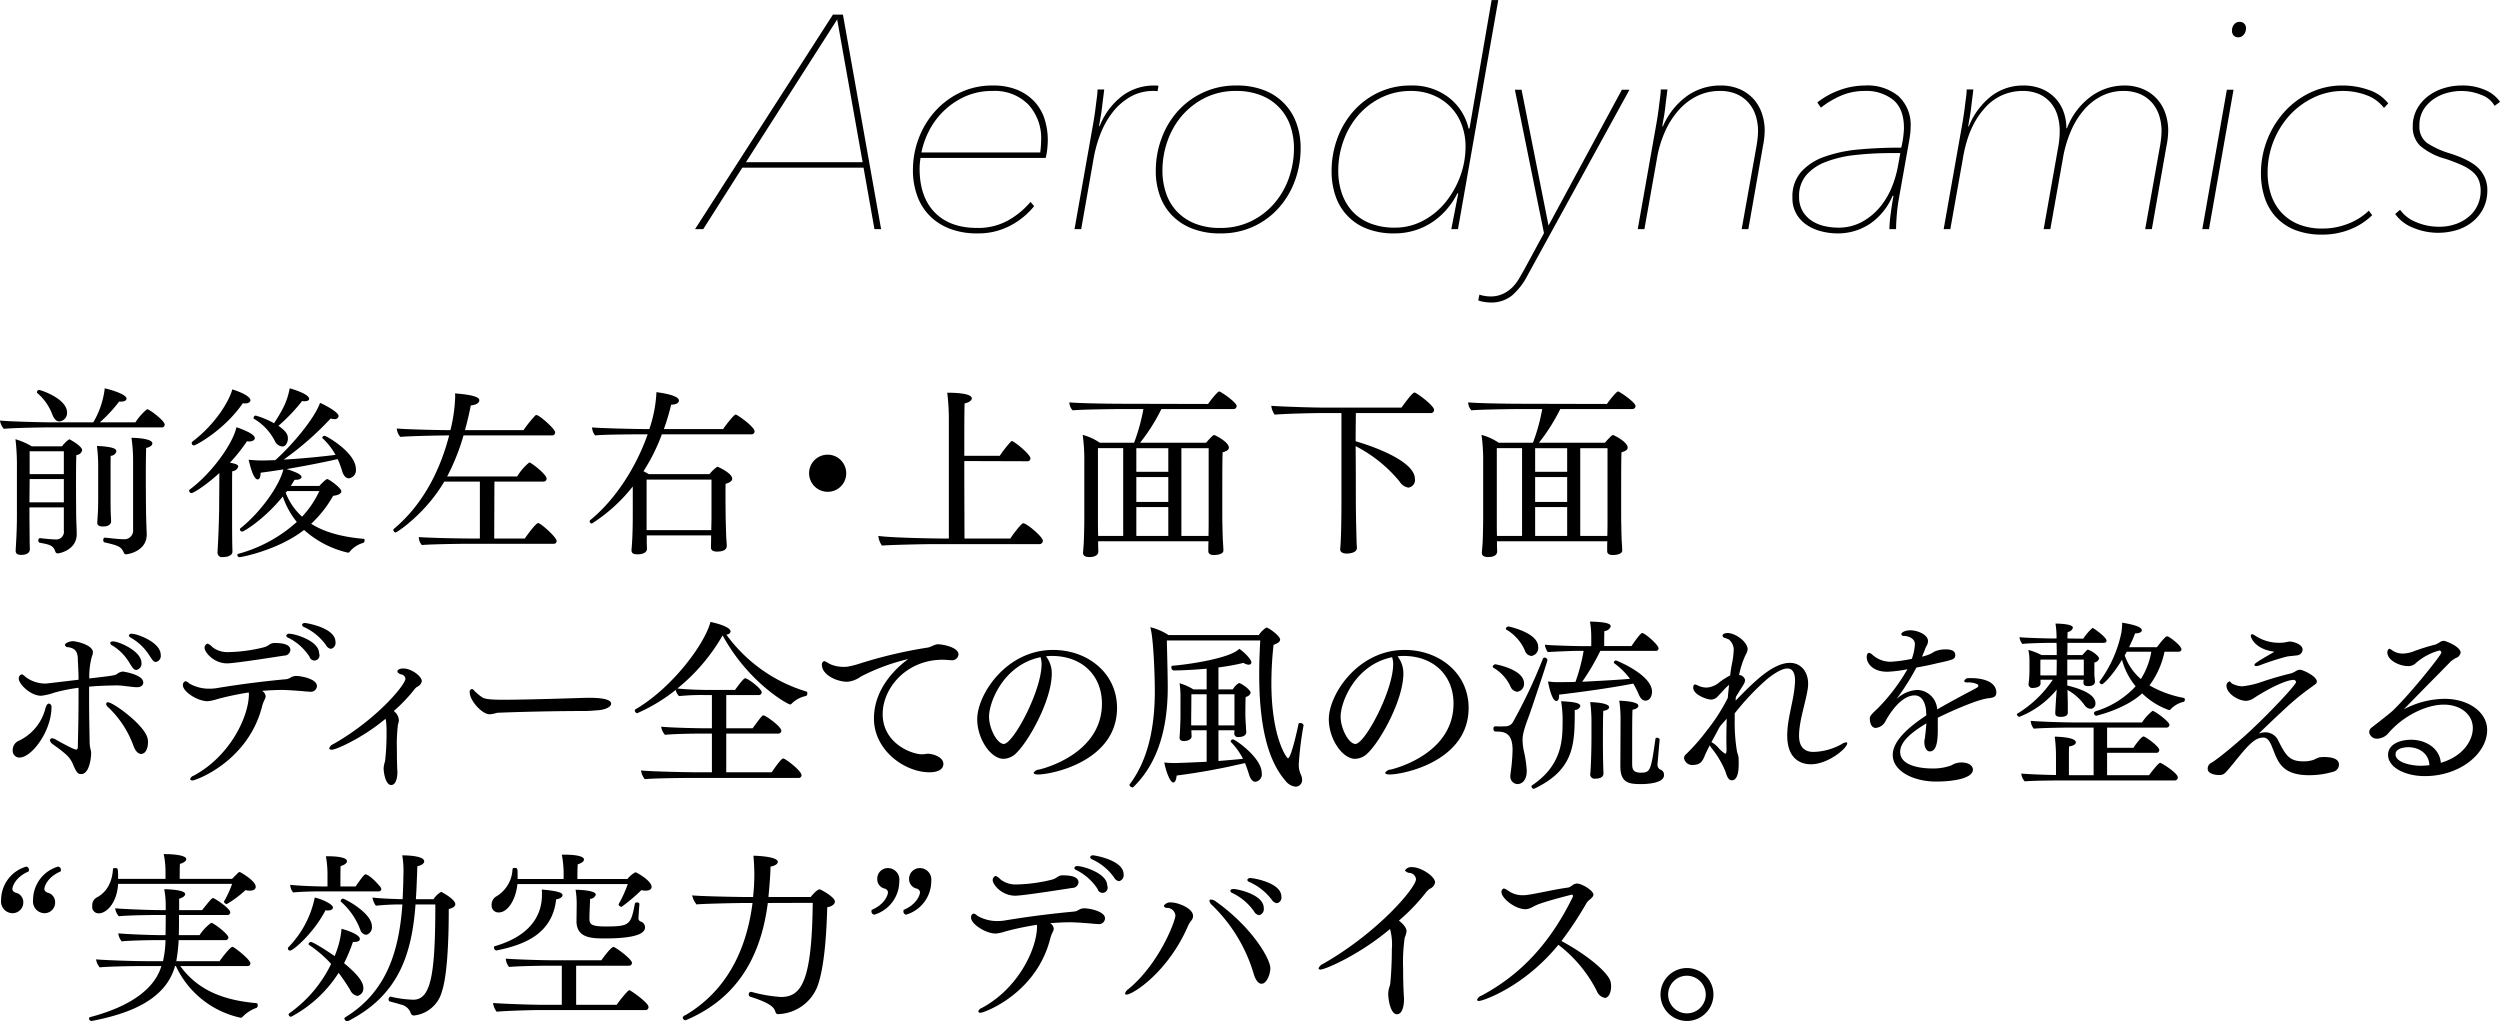 <svg id="content-3-h.svg" xmlns="http://www.w3.org/2000/svg" width="494.97" height="202.22" viewBox="0 0 494.97 202.22">
  <defs>
    <style>
      .cls-1 {
        fill-rule: evenodd;
      }
    </style>
  </defs>
  <path id="前後左右_上面下面_ボディー全ての風の流れを整える_実効空力_デバイス_" data-name="前後左右・上面下面 ボディー全ての風の流れを整える “実効空力”デバイス。" class="cls-1" d="M1083.59,3487.96a10.668,10.668,0,0,0-2.3,2.6h-7.06a27.351,27.351,0,0,0,3.82-4.11h0.36c0.72,0,1.11-.25,1.11-0.57,0-.94-3.38-1.84-4.31-2.06a17.07,17.07,0,0,1-2.27,6.74h-8.17c-2.02,0-8.89-.18-10.3-0.36a3.137,3.137,0,0,0,.76,1.65c1.33-.18,7.45-0.29,8.78-0.29h22.43a0.557,0.557,0,0,0,.64-0.54C1087.08,3490.23,1084.06,3487.96,1083.59,3487.96Zm-21.38-3.81a0.455,0.455,0,0,0-.43.43,0.178,0.178,0,0,0,.07.18,10.28,10.28,0,0,1,2.99,4.28c0.36,0.87.79,1.34,1.37,1.34a1.68,1.68,0,0,0,1.54-1.73C1067.75,3485.84,1062.53,3484.15,1062.21,3484.15Zm18.29,9.47a30.963,30.963,0,0,1,.32,4.78v13.43a1.711,1.711,0,0,1-1.84,1.87c-0.86,0-2.51-.18-3.77-0.32h-0.04a0.467,0.467,0,0,0-.25.5,0.4,0.4,0,0,0,.21.43c2.74,0.65,3.31.79,3.89,2.13a0.431,0.431,0,0,0,.43.25c0.18,0,4.07-.51,4.07-3.93v-0.18c-0.04-.75-0.14-3.7-0.14-4.71,0,0-.04-3.56-0.04-6.88,0-2.44.04-4.78,0.07-5.36,0.83-.18,1.23-0.54,1.23-0.9C1084.64,3493.69,1080.89,3493.62,1080.5,3493.62Zm-6.84,1.61a31.971,31.971,0,0,1,.25,4.29v5.18c0,1.01,0,2.85-.07,3.85l-0.11,1.84v0.07c0,0.47.36,0.72,1.15,0.72,1.41,0,1.59-.76,1.59-0.97,0-.36-0.08-1.58-0.08-1.87-0.03-.94-0.03-2.77-0.03-3.78v-3.28c0-1.73,0-3.56.03-4.1a1.143,1.143,0,0,0,1.12-.87C1077.51,3495.95,1077.37,3495.41,1073.66,3495.23Zm-5.47-1.33a5.861,5.861,0,0,0-1.44,1.41h-5.98a14.556,14.556,0,0,0-3.24-1.41,42.75,42.75,0,0,1,.29,5.47v9.18c0,2.31-.04,3.89-0.25,7.31v0.11c0,0.5.25,0.83,1.08,0.83,0.5,0,1.73-.08,1.73-1.16,0-.32-0.04-1.18-0.04-1.54,0-1.08-.04-4.14-0.04-5.62v-1.08h6.81v4.57a1.524,1.524,0,0,1-1.66,1.77c-0.76,0-2.48-.18-3.06-0.26h-0.04a0.449,0.449,0,0,0-.28.51,0.37,0.37,0,0,0,.21.39c1.91,0.36,2.74.51,3.13,1.73a0.519,0.519,0,0,0,.51.4c0.21,0,3.74-.61,3.74-3.82v-0.07c0-.76-0.11-2.88-0.11-3.74,0,0-.03-3.49-0.03-6.7,0-2.37.03-4.64,0.07-5.15a1.237,1.237,0,0,0,1.15-.93C1070.74,3495.23,1068.22,3493.9,1068.19,3493.9Zm-1.08,6.91h-6.77v-4.53h6.77v4.53Zm0,5.58h-6.81l0.04-4.6h6.77v4.6Zm44.72-22.57c-0.43,2.24-1.08,3.82-3.1,6.92a17.109,17.109,0,0,0-3.63-1.52,0.476,0.476,0,0,0-.43.47,0.19,0.19,0,0,0,.1.18,10.7,10.7,0,0,1,4.14,4.43,1.84,1.84,0,0,0,1.44,1.04c0.94,0,1.12-1.26,1.12-1.51,0-.65-0.07-1.33-1.87-2.59a34.168,34.168,0,0,0,4.68-4.9,2.284,2.284,0,0,0,.5.04c0.61,0,.9-0.22.9-0.47C1115.68,3484.94,1112.37,3483.97,1111.83,3483.82Zm14.68,29.81c-4.1-.36-7.66-1.23-10.43-2.99a22.872,22.872,0,0,0,4.35-5.54c1.15-.11,1.62-0.51,1.62-0.9,0-.61-2.41-2.41-2.81-2.41a0.616,0.616,0,0,0-.18.07,9.724,9.724,0,0,0-1.36,1.29h-5.66c0.26-.39.51-0.82,0.76-1.22h0.25c0.72,0,1.12-.25,1.12-0.54,0-.32-0.36-0.76-2.95-1.58,3.38-.58,6.98-1.26,10.11-1.98a18.711,18.711,0,0,1,.87,2.34c0.28,1,.79,1.47,1.36,1.47a1.609,1.609,0,0,0,1.37-1.83c0-3.28-5.87-6.59-6.19-6.59a0.518,0.518,0,0,0-.47.36,0.189,0.189,0,0,0,.07.14,13.185,13.185,0,0,1,2.56,3.28c-2.88.36-6.73,0.75-10.26,0.93a59.7,59.7,0,0,0,9.29-8.13,2.721,2.721,0,0,0,.68.11,0.736,0.736,0,0,0,.9-0.58c0-.86-3.06-2.37-3.67-2.63-1.12,3.14-5.58,8.43-8.86,11.34-1,.04-1.98.07-2.87,0.07-0.65,0-1.59-.07-2.42-0.14,0.4,1.62,1.01,3.89,1.8,3.89,0.33,0,.58-0.43.58-1.33,1.4-.18,2.91-0.4,4.5-0.65-0.72,3.09-4.39,8.39-8.46,11.62a0.4,0.4,0,0,0-.14.26,0.468,0.468,0,0,0,.46.43c0.29,0,4.32-2.38,8.03-6.95a16.4,16.4,0,0,0,2.77,5.04,28.257,28.257,0,0,1-11.55,6.3,0.261,0.261,0,0,0-.22.25,0.462,0.462,0,0,0,.43.43c0.33,0,7.67-1.4,12.78-5.4a19.56,19.56,0,0,0,8.68,4.5,0.381,0.381,0,0,0,.32-0.14,5.313,5.313,0,0,1,2.74-1.8,0.586,0.586,0,0,0,.25-0.5C1126.66,3513.77,1126.62,3513.63,1126.51,3513.63Zm-26.06-29.59c-0.28,1.37-2.59,6.3-7.88,10.33a0.318,0.318,0,0,0-.14.29,0.449,0.449,0,0,0,.43.47c0.39,0,6.05-3.06,9.68-8.35a2.692,2.692,0,0,0,.47.03c0.68,0,1.04-.29,1.04-0.61C1104.05,3485.26,1101.35,3484.29,1100.45,3484.04Zm0.83,7.49c-0.65,3.09-4.68,8.92-9.21,12.31a0.312,0.312,0,0,0-.15.25,0.475,0.475,0,0,0,.47.47c0.43,0,2.95-1.62,5.51-3.96,0,1.76-.04,6.69-0.04,6.69,0,1.3-.11,4.97-0.21,6.84-0.04.76-.08,1.48-0.11,2.16v0.11a0.874,0.874,0,0,0,1.08.83c0.86,0,1.87-.29,1.87-1.05,0-.43-0.04-1.36-0.04-1.72,0-.29-0.03-1.41-0.03-7.17v-3.09c0-1.62,0-3.39.03-3.96a1.331,1.331,0,0,0,1.19-.9c0-.4-0.47-0.58-1.65-0.79a33.622,33.622,0,0,0,3.38-4.25,1.679,1.679,0,0,0,.43.04c0.76,0,1.12-.33,1.12-0.65C1104.92,3492.68,1101.35,3491.56,1101.28,3491.53Zm16.42,12.63a19.632,19.632,0,0,1-3.42,5.08,12.487,12.487,0,0,1-3.24-4.72l0.28-.36h6.38Zm43.34,6.34c-0.54,0-2.52,2.84-2.67,3.06h-6.05l0.04-11.27h9.72a0.58,0.58,0,0,0,.61-0.61c0-.72-2.52-2.77-3.27-3.13a0.137,0.137,0,0,0-.11-0.04,0.128,0.128,0,0,0-.11.04,10.7,10.7,0,0,0-2.34,2.73H1143a42.949,42.949,0,0,0,3.24-8.13h17.53a0.585,0.585,0,0,0,.61-0.61c0-.69-3.13-3.42-3.67-3.42a0.3,0.3,0,0,0-.25.07,25.156,25.156,0,0,0-2.34,2.91h-11.59c0.43-1.58.83-3.2,1.15-4.89,1.19-.11,1.69-0.58,1.69-1.01,0-.36-0.32-1.04-4.82-1.37a3.556,3.556,0,0,1,.04.69,31.347,31.347,0,0,1-.94,6.58h-0.04c-3.31,0-9.1-.18-10.58-0.32a2.9,2.9,0,0,0,.69,1.66c1.87-.18,8.45-0.29,8.99-0.29h0.69c-1.55,5.97-4.65,13.24-10.98,18.53a0.267,0.267,0,0,0-.07.18,0.536,0.536,0,0,0,.43.51c0.29,0,5.97-3.78,9.65-10.08h7.05v11.27h-1.51c-3.31,0-9.11-.15-10.58-0.29a2.321,2.321,0,0,0,.61,1.58c1.87-.18,8.49-0.25,9.03-0.25h17.07a0.526,0.526,0,0,0,.57-0.58C1164.67,3513.3,1161.5,3510.5,1161.04,3510.5Zm39.08-21.49c-0.32,0-1.98,2.12-2.48,2.88h-11.73a43.6,43.6,0,0,0,1.44-4.83c1.04,0,1.54-.39,1.54-0.79,0-.54-0.79-1.19-4.46-1.69v0.18a26.229,26.229,0,0,1-1.4,7.13h-0.44c-2.77,0-9.57-.18-10.9-0.33a2.739,2.739,0,0,0,.61,1.59c1.4-.18,7.59-0.22,9.32-0.22h1.08c-2.19,6.26-6.22,12.78-11.34,16.96a0.325,0.325,0,0,0-.14.25,0.468,0.468,0,0,0,.43.46,32.711,32.711,0,0,0,8.1-7.34v5.91c0,4.17-.22,6.26-0.25,6.58v0.15c0,0.54.36,0.79,1.15,0.79,1.84,0,1.91-.9,1.91-1.08,0-.22-0.04-1.08-0.04-1.41v-1.26h12.74v0.65c0,0.58-.03,1.37-0.03,1.73,0,0.47.29,0.83,1.19,0.83,1.62,0,1.94-.65,1.94-1.12V3515c0-.29-0.07-1.16-0.11-1.73-0.03-1.08-.11-3.42-0.11-4.21,0,0-.03-2.38-0.03-4.25,0-.94,0-1.76.03-2.09,0.98-.25,1.3-0.65,1.3-1.01,0-1.08-2.81-2.37-2.95-2.37a7.55,7.55,0,0,0-1.55,1.47h-12.02c-0.29-.18-0.69-0.39-1.05-0.57a37.213,37.213,0,0,0,3.64-7.31h17.71a0.587,0.587,0,0,0,.65-0.57C1203.87,3491.42,1200.41,3489.01,1200.12,3489.01Zm-4.78,12.88v7.74c0,0.44-.04,1.37-0.04,2.27h-12.81v-10.01h12.85Zm26.67-1.26a3.675,3.675,0,1,0-3.68,3.68A3.643,3.643,0,0,0,1222.01,3500.63Zm35.04,9.9c-0.32,0-1.9,2.02-2.55,3.03h-9.07c0-1.66-.04-8.82-0.04-15.34l12.42,0.04a0.578,0.578,0,0,0,.68-0.54c0-.87-3.31-3.46-3.67-3.46a0.274,0.274,0,0,0-.18.08,23.712,23.712,0,0,0-2.23,2.84h-7.02c0-5.04,0-9.5.07-10.37,0.94-.21,1.41-0.61,1.41-1.01,0-.75-1.95-1.11-4.86-1.11a42.008,42.008,0,0,1,.32,5.18v23.69h-1.26c-1.87,0-10.15-.15-12.7-0.51a3.945,3.945,0,0,0,.72,1.91c1.4-.14,8.31-0.29,9.97-0.29h21.16a0.667,0.667,0,0,0,.72-0.68C1260.94,3513.23,1257.74,3510.53,1257.05,3510.53Zm38.81-26.09c-0.36,0-2.02,2.16-2.2,2.48l-16.77-.04c-3.1,0-9.11-.1-10.69-0.28v0.14a2.22,2.22,0,0,0,.65,1.44c1.8-.18,8.6-0.25,9.1-0.25h4.9a37.815,37.815,0,0,1-1.84,6.66h-6.8a11.046,11.046,0,0,0-3.38-1.55,35.772,35.772,0,0,1,.32,5.25v11.34c0,0.72-.04,3.57-0.11,4.72-0.03.75-.14,1.91-0.14,1.94v0.11c0,0.61.5,0.83,1.26,0.83,1.58,0,1.73-.76,1.76-1.01,0-.14-0.03-1.19-0.03-1.69v-0.43h21.85c-0.04.61-.04,1.44-0.04,1.94s0.36,0.79,1.12.79c0.1,0,1.87,0,1.87-.9v-0.03c0-.4-0.08-1.44-0.11-2.02-0.04-.65-0.11-3.74-0.11-4.5v-3.99c0-3.35,0-7.78.07-8.9,0.94-.25,1.23-0.57,1.23-0.93,0-1.12-2.74-2.48-2.88-2.48a0.485,0.485,0,0,0-.29.1,15.418,15.418,0,0,0-1.33,1.41H1280.2a36.633,36.633,0,0,0,4.21-6.66h14.26a0.594,0.594,0,0,0,.64-0.61C1299.31,3486.6,1296.15,3484.44,1295.86,3484.44Zm-2.09,25.45c0,0.43,0,2.05-.03,3.16h-5.37v-17.38h5.4v14.22Zm-7.99-9.54h-6.33v-4.68h6.33v4.68Zm0,5.97h-6.33v-4.93h6.33v4.93Zm0,6.73h-6.33v-5.72h6.33v5.72Zm-8.93,0h-4.96c-0.04-1.15-.04-2.63-0.04-3.06v-14.32h5v17.38Zm57.68-28.4c-0.39,0-1.62,1.66-2.59,2.99h-14.9c-3.1,0-9.32-.22-10.87-0.36a3.658,3.658,0,0,0,.68,1.76c1.62-.18,7.74-0.32,9.22-0.32h3.99v17.03c0,6.94-.18,9.25-0.25,9.89v0.08c0,0.54.54,0.82,1.3,0.82,0.39,0,2.01-.1,2.01-1.11,0-.29-0.07-0.94-0.07-1.59-0.07-2.37-.14-5.9-0.14-8.06,0-1.83,0-6.44-.04-10.51a27.426,27.426,0,0,1,8.71,7.02,2.488,2.488,0,0,0,1.73,1.19,1.5,1.5,0,0,0,1.3-1.69c0-3.64-8.57-6.56-11.74-7.49,0-2.34.04-4.46,0.04-5.58h14.86a0.6,0.6,0,0,0,.62-0.65C1338.39,3487.21,1334.86,3484.65,1334.53,3484.65Zm40.3-.21c-0.36,0-2.02,2.16-2.2,2.48l-16.77-.04c-3.1,0-9.11-.1-10.7-0.28v0.14a2.27,2.27,0,0,0,.65,1.44c1.8-.18,8.61-0.25,9.11-0.25h4.89a36.966,36.966,0,0,1-1.83,6.66h-6.8a11.1,11.1,0,0,0-3.39-1.55,35.748,35.748,0,0,1,.33,5.25v11.34c0,0.72-.04,3.57-0.11,4.72-0.04.75-.15,1.91-0.15,1.94v0.11c0,0.61.51,0.83,1.26,0.83,1.59,0,1.73-.76,1.77-1.01,0-.14-0.04-1.19-0.04-1.69v-0.43h21.85c-0.03.61-.03,1.44-0.03,1.94s0.36,0.79,1.11.79c0.11,0,1.87,0,1.87-.9v-0.03c0-.4-0.07-1.44-0.11-2.02-0.03-.65-0.1-3.74-0.1-4.5v-3.99c0-3.35,0-7.78.07-8.9,0.93-.25,1.22-0.57,1.22-0.93,0-1.12-2.73-2.48-2.88-2.48a0.458,0.458,0,0,0-.28.1,16.933,16.933,0,0,0-1.34,1.41h-13.06a37.184,37.184,0,0,0,4.21-6.66h14.25a0.6,0.6,0,0,0,.65-0.61C1378.28,3486.6,1375.11,3484.44,1374.83,3484.44Zm-2.09,25.45c0,0.43,0,2.05-.04,3.16h-5.36v-17.38h5.4v14.22Zm-7.99-9.54h-6.34v-4.68h6.34v4.68Zm0,5.97h-6.34v-4.93h6.34v4.93Zm0,6.73h-6.34v-5.72h6.34v5.72Zm-8.93,0h-4.97c-0.03-1.15-.03-2.63-0.03-3.06v-14.32h5v17.38Zm-275.22,19.37a0.512,0.512,0,0,0-.61.32,0.647,0.647,0,0,0,.4.47,10.475,10.475,0,0,1,3.49,3.24c0.9,1.4,1.04,1.55,1.48,1.55a1.22,1.22,0,0,0,.93-1.41C1086.29,3534.07,1081.58,3532.42,1080.6,3532.42Zm-3.74,1.51c-0.36,0-.57.11-0.57,0.32a0.717,0.717,0,0,0,.39.47,9.864,9.864,0,0,1,3.35,3.35c0.68,1.11.93,1.51,1.44,1.51a1.256,1.256,0,0,0,1.01-1.4C1082.48,3535.84,1077.98,3533.93,1076.86,3533.93Zm6.62,18.61c-1.18-2.63-6.69-6.55-7.59-6.55a0.327,0.327,0,0,0-.4.32,0.926,0.926,0,0,0,.4.65,19.837,19.837,0,0,1,5.04,7.74c0.47,1.26,1.15,1.51,1.44,1.51,1.08,0,1.4-1.4,1.4-2.27A3.09,3.09,0,0,0,1083.48,3552.54Zm-4.71-12.64a2.062,2.062,0,0,0-1.15.51c-0.58.28-.61,0.28-5.47,0.86a15.114,15.114,0,0,1,.5-4.32,2.317,2.317,0,0,0,.22-0.86c0-1.48-3.35-2.2-3.93-2.2-0.75,0-1.62.4-1.62,0.76a0.657,0.657,0,0,0,.69.43c1,0.18,1.87.54,1.87,2.41,0.03,0.97.14,2.41,0.14,4.03-6.41.76-6.41,0.76-6.59,0.76a6.579,6.579,0,0,1-3.88-1.3,2.778,2.778,0,0,0-.72-0.54,0.827,0.827,0,0,0-.65.83c0,1.12,2.34,3.42,4.43,3.42a11.325,11.325,0,0,0,2.59-.61,34.668,34.668,0,0,1,4.82-.97v2.05c0,3.2-.07,6.55-0.14,9.61,0,0.29-.07.58-0.33,0.58-0.57,0-3.96-1.95-4.17-2.06a1.475,1.475,0,0,0-.58-0.18,0.409,0.409,0,0,0-.43.4,0.961,0.961,0,0,0,.43.68c0.65,0.51,1.59,1.12,2.45,1.88a5.494,5.494,0,0,1,1.8,2.51c0.61,1.34.86,1.62,1.48,1.62,1.72,0,1.98-3.49,1.98-3.99v-0.32a1.7,1.7,0,0,0-.08-0.44,8.029,8.029,0,0,1-.21-1.33c-0.04-2.55-.11-5.43-0.11-8.42v-2.81c1.94-.18,3.78-0.22,5.47-0.25a16.663,16.663,0,0,1,2.02.18c0.39,0.03.72,0.07,0.97,0.11,0.29,0.03.65,0.07,0.97,0.07,1.26,0,1.3-.76,1.3-0.94C1082.84,3540.51,1078.95,3539.9,1078.77,3539.9Zm-14.11,7.09a0.627,0.627,0,0,0-.51-0.75c-0.43,0-.64.75-0.75,1.19a9.749,9.749,0,0,1-5.15,6.15,1.965,1.965,0,0,0-1.26,1.87,1.336,1.336,0,0,0,1.3,1.48C1060.84,3556.93,1064.66,3551.57,1064.66,3546.99Zm50.25-16.7a0.563,0.563,0,0,0-.65.36,0.707,0.707,0,0,0,.47.47,10.861,10.861,0,0,1,4.29,3.56,1.332,1.332,0,0,0,.97.72,1.19,1.19,0,0,0,.9-1.36C1120.89,3531.19,1115.06,3530.29,1114.91,3530.29Zm-3.09,2.13a0.587,0.587,0,0,0-.69.36,0.648,0.648,0,0,0,.47.46,10.623,10.623,0,0,1,4.14,3.71,1.012,1.012,0,1,0,1.91-.65C1117.65,3533.78,1112.79,3532.42,1111.82,3532.42Zm-2.88,1.83a1.757,1.757,0,0,0-1.26.4,3.234,3.234,0,0,1-.9.43,31.047,31.047,0,0,1-7.06.97,4.861,4.861,0,0,1-3.17-.97,2.834,2.834,0,0,0-.97-0.72,0.845,0.845,0,0,0-.61.83c0,0.9,1.84,3.09,4.46,3.09,1.62,0,11.06-1.51,11.31-1.54a1.208,1.208,0,0,0,1.22-1.12C1111.96,3534.86,1111.2,3534.25,1108.94,3534.25Zm4.14,6.52a2.155,2.155,0,0,0-1.19.39,2.283,2.283,0,0,1-.72.25c-3.89.36-8.57,0.9-13.97,1.8a8.52,8.52,0,0,1-1.08.08,7.818,7.818,0,0,1-4.21-1.05,1.308,1.308,0,0,0-.72-0.43,0.747,0.747,0,0,0-.5.83c0,1.22,2.84,3.13,4.89,3.13a8.378,8.378,0,0,0,1.95-.43,58.5,58.5,0,0,1,6.19-1.3,2.535,2.535,0,0,1,.03.51c-0.14,4.6-3.92,12.23-10.97,15.98a0.963,0.963,0,0,0-.65.65c0,0.18.18,0.28,0.47,0.28,0.61,0,11.12-3.78,13.82-14.9a7.357,7.357,0,0,1,.5-1.22,1.564,1.564,0,0,0,.15-0.54,1.443,1.443,0,0,0-.72-1.08c1.4-.11,2.73-0.18,3.99-0.18,0.22,0,1.01,0,4.21.25a5.788,5.788,0,0,0,.76.07c0.21,0,.43.04,0.61,0.04a1.191,1.191,0,0,0,1.3-1.12C1117.22,3541.34,1114.08,3540.77,1113.08,3540.77Zm21.26-1.48c-0.72,0-1.19.25-1.19,0.58a0.456,0.456,0,0,0,.08.21,1.342,1.342,0,0,0,.75.4,0.946,0.946,0,0,1,.76.83c0,1.22-5.72,8.1-14.29,12.96a1.329,1.329,0,0,0-.79.82c0,0.18.18,0.29,0.5,0.29,0.86,0,6.16-2.37,10.62-6.12,0,0.07.11,0.25,0.11,0.33a18.757,18.757,0,0,1,.11,2.37,46.869,46.869,0,0,1-.29,5.69,1.015,1.015,0,0,1-.11.32,6.838,6.838,0,0,0-.18,1.12c0.07,1.58.61,3.27,1.48,3.27h0.03c1.19,0,1.22-2.34,1.22-2.34v-0.28c-0.07-1.08-.1-2.88-0.1-4.61a31.938,31.938,0,0,1,.21-4.75,2.651,2.651,0,0,0,.18-0.83,2.428,2.428,0,0,0-1.01-1.84,31.421,31.421,0,0,0,4.18-4.39,2.266,2.266,0,0,1,.43-0.39,1.527,1.527,0,0,0,.94-1.12C1137.98,3540.77,1135.85,3539.29,1134.34,3539.29Zm36.56,5.8c-2.7.07-11.77,0.39-16.67,0.39-2.77,0-3.92-.11-4.53-0.65a8.771,8.771,0,0,1-1.41-1.22,0.537,0.537,0,0,0-.43-0.25,0.543,0.543,0,0,0-.39.65c0,1.62,2.41,4.35,3.96,4.35a6.1,6.1,0,0,0,1.44-.29c0.14-.03,8.96-0.36,17.49-0.36,0.9,0,2.2-.14,2.41-0.14,1.66-.11,2.7-0.72,2.7-1.3C1175.47,3545.19,1172.63,3545.09,1170.9,3545.09Zm43.23-1.23a30.454,30.454,0,0,1-15.87-11.3,0.774,0.774,0,0,0,.86-0.58c0-1.08-3.77-1.87-3.99-1.9-1.08,4.28-7.52,13.03-14.87,17.31a0.225,0.225,0,0,0-.1.22,0.575,0.575,0,0,0,.46.54,34.278,34.278,0,0,0,7.63-4.61,2.657,2.657,0,0,0,.65,1.22,44.324,44.324,0,0,1,5.01-.21h1.51v6.58h-0.97c-2.7,0-7.6-.14-9.08-0.32a3.235,3.235,0,0,0,.76,1.62c1.44-.18,5.51-0.25,7.34-0.25h1.95v7.66h-2.85c-2.77,0-9.72-.18-11.19-0.36a3.552,3.552,0,0,0,.76,1.73c1.43-.18,7.45-0.25,9.57-0.25h20.84a0.531,0.531,0,0,0,.61-0.54c0-.86-3.16-3.31-3.63-3.31-0.33,0-1.3,1.29-2.27,2.73h-9v-7.66h10.26a0.583,0.583,0,0,0,.65-0.54c0-.87-3.13-3.06-3.53-3.06-0.22,0-.32.03-2.16,2.55h-5.22v-6.58h6.37a0.566,0.566,0,0,0,.65-0.54c0-.72-2.74-2.78-3.28-2.78-0.39,0-1.94,2.24-2.01,2.31h-5.11c-2.09,0-4.72-.11-6.3-0.29a37.391,37.391,0,0,0,8.96-10.51c5.18,9.47,12.96,13.68,13.36,13.68a0.44,0.44,0,0,0,.32-0.18,5.617,5.617,0,0,1,2.84-1.51,0.536,0.536,0,0,0,.25-0.51A0.309,0.309,0,0,0,1214.13,3543.86Zm26.11-9.36h-0.14c-0.76.08-1.26,0.54-1.95,0.65a91.143,91.143,0,0,0-13.03,3.03,19.194,19.194,0,0,1-2.84.75,5.5,5.5,0,0,1-.83.04,6.453,6.453,0,0,1-2.77-.61,5.2,5.2,0,0,0-1.01-.54,0.688,0.688,0,0,0-.47.75c0,1.98,2.92,3.35,5.04,3.35a5.351,5.351,0,0,0,2.7-1.05,40.856,40.856,0,0,1,9.36-3.45c-1.3.94-6.8,5.15-6.8,11.77,0,6.3,6.08,10.65,10.98,10.65,2.48,0,2.77-1.15,2.77-1.65,0-1.37-2.05-2.02-3.1-2.02h-0.07a8.37,8.37,0,0,1-1.08.11c-2.02,0-7.77-2.16-7.77-7.95,0-5.19,4.71-10.77,11.87-10.77,0.44,0,.87.04,1.34,0.08h0.28a1.271,1.271,0,0,0,1.52-1.12C1244.24,3535.01,1240.89,3534.5,1240.24,3534.5Zm22.72,1.12c-9.29,0-15.01,8.85-15.01,13.71,0,3.89,2.66,7.85,5.22,7.85a3.7,3.7,0,0,0,2.56-1.19c2.59-2.55,6.98-10.58,6.98-15.69a5.452,5.452,0,0,0-1.15-3.42,9.867,9.867,0,0,1,1.11-.07h0.07c6.02,0,9.9,3.92,9.9,9.43,0,9.93-11.52,12.85-12.42,13.06a1.353,1.353,0,0,0-1.11.65c0,0.18.32,0.33,0.86,0.33,2.77,0,15.66-2.63,15.66-13.18C1275.63,3540.23,1269.84,3535.62,1262.96,3535.62Zm-2.48,1.44a4.279,4.279,0,0,1,.21,1.37c0,5.29-5.61,15.8-7.48,15.8-1.3,0-2.92-3.02-2.92-5.4C1250.29,3545.88,1253.21,3538.54,1260.48,3537.06Zm52.08,13.5v-0.04a0.629,0.629,0,0,0-.68-0.43,0.288,0.288,0,0,0-.33.22c-0.14.75-1.44,6.76-2.09,6.76-0.21,0-3.27-4.06-3.27-14.9a69.56,69.56,0,0,1,.43-7.56c0.9-.32,1.3-0.65,1.3-1.04,0-.72-2.27-2.38-2.74-2.38a5.117,5.117,0,0,0-1.48,1.48h-17.89a11.354,11.354,0,0,0-3.6-1.55c0.62,1.94.9,9.36,0.9,12.63,0,7.17-1.33,13.68-5,18.51a0.131,0.131,0,0,0-.03.1,0.7,0.7,0,0,0,.64.47,0.143,0.143,0,0,0,.11-0.03c3.74-3.64,6.84-9.51,6.84-19.8,0-2.34-.18-9.07-0.18-9.25h18.5q-0.21,3.51-.21,6.69c0,9.51,1.47,16.78,5.18,21.06a2.922,2.922,0,0,0,2.02,1.19,1.3,1.3,0,0,0,1.29-1.41,2.572,2.572,0,0,0-.29-1.08,4.59,4.59,0,0,1-.36-2.12A64.665,64.665,0,0,1,1312.56,3550.56Zm-13.97,2.77a0.475,0.475,0,0,0-.47.4,0.292,0.292,0,0,0,.08.14,13.537,13.537,0,0,1,2.37,3.31c-1.47.14-3.13,0.29-4.86,0.43v-6.08h3.17l-0.04.58v0.07a0.708,0.708,0,0,0,.87.68c1.08,0,1.51-.5,1.51-0.93v-0.11a10.522,10.522,0,0,1-.07-1.12c-0.04-.54-0.11-1.55-0.11-2.34v-0.39s0-2.6.07-3.06a1.149,1.149,0,0,0,.97-0.8c0-.64-1.94-1.94-2.3-1.94a3.4,3.4,0,0,0-1.22,1.26h-2.85v-4.35a43.855,43.855,0,0,0,4.97-.9,1.935,1.935,0,0,0,1.01.36,0.478,0.478,0,0,0,.54-0.47c0-.61-1.62-2.2-2.41-2.67-1.7,1.84-9.94,3.1-13.25,3.35a0.26,0.26,0,0,0-.18.29,0.628,0.628,0,0,0,.4.65c2.08-.04,4.35-0.15,6.58-0.36v4.1h-2.62a11.359,11.359,0,0,0-2.74-1.22,18,18,0,0,1,.18,2.98v3.53c0,0.94-.11,3.49-0.18,4.18v0.07c0,0.47.25,0.68,0.9,0.68,0.86,0,1.48-.39,1.48-0.9v-0.03c0-.36-0.04-0.76-0.04-1.05v-0.14h3.02v6.23c-2.19.1-4.32,0.21-6.12,0.25a17.358,17.358,0,0,1-2.26-.11c0.21,1.33,1.08,3.96,1.76,3.96,0.32,0,.61-0.43.68-1.37a131.158,131.158,0,0,0,13.54-2.48c0.32,0.83.57,1.55,0.79,2.27,0.32,1,.76,1.44,1.26,1.44a1.474,1.474,0,0,0,1.26-1.73C1304.28,3556.96,1299.02,3553.33,1298.59,3553.33Zm0.29-2.77h-3.17v-6.16h3.17v6.16Zm-5.51,0h-3.06v-1.3s0.04-3.35.04-4.86h3.02v6.16Zm39.2-14.94c-9.29,0-15.01,8.85-15.01,13.71,0,3.89,2.66,7.85,5.22,7.85a3.7,3.7,0,0,0,2.55-1.19c2.6-2.55,6.99-10.58,6.99-15.69a5.452,5.452,0,0,0-1.15-3.42,9.867,9.867,0,0,1,1.11-.07h0.07c6.02,0,9.9,3.92,9.9,9.43,0,9.93-11.52,12.85-12.42,13.06a1.353,1.353,0,0,0-1.11.65c0,0.18.32,0.33,0.86,0.33,2.77,0,15.66-2.63,15.66-13.18C1345.24,3540.23,1339.44,3535.62,1332.57,3535.62Zm-2.48,1.44a4.279,4.279,0,0,1,.21,1.37c0,5.29-5.61,15.8-7.48,15.8-1.3,0-2.92-3.02-2.92-5.4C1319.9,3545.88,1322.82,3538.54,1330.09,3537.06Zm49.51-4.79c-0.18,0-.68.47-2.12,2.59h-5.4c0-.79,0-2.44.04-2.98a1.392,1.392,0,0,0,1.26-.94c0-.43-0.62-0.86-4.11-0.94a19.39,19.39,0,0,1,.25,3.14v1.72h-2.26c-0.9,0-6.09-.14-6.92-0.28a3.1,3.1,0,0,0,.58,1.47c0.61-.07,4.93-0.25,5.98-0.25h1.11a35.621,35.621,0,0,1-1.62,6.15c-1.29.04-2.45,0.04-3.27,0.04a11.36,11.36,0,0,1-2.16-.14c0.1,0.68.75,3.88,1.65,3.88,0.33,0,.54-0.36.54-1.08v-0.18c3.42-.39,10.15-1.29,14.69-2.19a18.735,18.735,0,0,1,1.04,2.05c0.36,0.86.79,1.33,1.33,1.33,1.16,0,1.34-1.33,1.34-1.76,0-3.39-7.06-6.19-7.1-6.19a0.436,0.436,0,0,0-.46.36,0.274,0.274,0,0,0,.11.21,14.228,14.228,0,0,1,3.09,3.06c-2.95.25-6.51,0.43-9.47,0.58a45.342,45.342,0,0,0,3.6-6.12h10.91a0.5,0.5,0,0,0,.61-0.5C1382.84,3534.61,1380.14,3532.27,1379.6,3532.27Zm4.32,28.15v-0.07a1.044,1.044,0,0,0-.75-1.05,1.062,1.062,0,0,1-.54-0.97v-0.07c0.14-1.44.32-3.81,0.43-4.86v-0.03a0.493,0.493,0,0,0-.54-0.36,0.249,0.249,0,0,0-.29.21c-0.9,6.34-1.01,6.7-2.92,6.7-1.58,0-1.69-.8-1.69-1.84v-3.31c0-2.77,0-6.41.07-7.31,0.8-.14,1.16-0.47,1.16-0.79,0-.36-0.54-0.86-3.78-1.01a26.5,26.5,0,0,1,.25,3.53c0,0.22-.04,9.43-0.04,9.43,0,3.38,1.73,3.56,4.14,3.56C1380.14,3562.18,1383.92,3562.11,1383.92,3560.42Zm-30.77-29.44a0.536,0.536,0,0,0-.54.43,0.243,0.243,0,0,0,.14.21,8.87,8.87,0,0,1,3.64,4.14,1.465,1.465,0,0,0,1.29,1.05,1.6,1.6,0,0,0,1.33-1.8C1359.01,3532.2,1353.22,3530.98,1353.15,3530.98Zm16.16,14.97a29.493,29.493,0,0,1,.25,3.74v3.42c0,2.6-.14,6.59-0.25,7.09v0.15a0.867,0.867,0,0,0,1.04.75c1.55,0,1.59-.82,1.59-1.04,0-.43-0.04-0.76-0.04-1.12-0.07-2.19-.07-4.85-0.07-5.83,0,0,0-4.39.07-5.43,0.79-.11,1.15-0.4,1.15-0.72C1373.05,3546.02,1369.34,3545.95,1369.31,3545.95Zm-18.76-7.49a0.589,0.589,0,0,0-.54.47,0.27,0.27,0,0,0,.15.22,8.34,8.34,0,0,1,3.35,3.67,1.64,1.64,0,0,0,1.33,1.08,1.556,1.556,0,0,0,1.37-1.66C1356.21,3539.44,1350.55,3538.46,1350.55,3538.46Zm13,7.31a23.265,23.265,0,0,1,.29,4.43c0,3.85-.44,8.46-6.05,12.24a0.311,0.311,0,0,0-.11.21,0.505,0.505,0,0,0,.47.47c0.03,0,.07-0.04.11-0.04,7.99-3.81,7.99-8.89,7.99-15.58a1.137,1.137,0,0,0,1.11-.76C1367.36,3545.99,1365.42,3545.88,1363.55,3545.77Zm-2.7-8.17a0.626,0.626,0,0,0-.58-0.47,0.338,0.338,0,0,0-.32.22,104.24,104.24,0,0,1-5.94,12.56,1.664,1.664,0,0,1-1.44.83c-0.4,0-.72.03-1.01,0.03-0.32,0-.65-0.03-1.04-0.03h-0.04a0.393,0.393,0,0,0-.32.47,0.527,0.527,0,0,0,.32.57c1.59,0,3.46,0,3.46,3.64a36.632,36.632,0,0,1-.4,4.64c0,0.14-.03.25-0.03,0.4a1.494,1.494,0,0,0,1.36,1.72c1.01,0,1.88-.82,1.88-2.66a23.156,23.156,0,0,0-.62-4.07,12.669,12.669,0,0,1-.21-2.01c0-1.26.43-2.49,1.37-5.04C1357.47,3547.93,1360.85,3537.92,1360.85,3537.6Zm59.35,16.49a0.178,0.178,0,0,0-.21-0.18,2,2,0,0,0-.9.36,12.036,12.036,0,0,1-5.58,1.54c-1.95,0-2.85-1.18-2.85-3.2v-0.22c0.08-2.98,1.34-6.44,1.73-9.14a7.866,7.866,0,0,0,.07-0.94c0-2.33-1.4-4.13-3.6-4.13-3.42,0-7.23,3.85-10.76,7.48,0-.25.04-0.47,0.04-0.72,0.72-1.19,1.33-2.12,1.58-2.55a1.678,1.678,0,0,0,.25-0.8,1.23,1.23,0,0,0-1.18-1,17.616,17.616,0,0,1,1.29-4,2.6,2.6,0,0,0,.4-1.08c0-1.51-2.45-3.24-3.96-3.24-0.25,0-1.01.07-1.01,0.54a0.569,0.569,0,0,0,.43.43,5.632,5.632,0,0,1,.79.29,2.624,2.624,0,0,1,.98,2.34,15.485,15.485,0,0,1-.26,2.13c-0.18.82-.32,1.72-0.43,2.66a16.788,16.788,0,0,0-2.05,1.29,4.236,4.236,0,0,1-2.63,1.12,4.046,4.046,0,0,1-1.83-.47,1.3,1.3,0,0,0-.44-0.14c-0.14,0-.36.07-0.36,0.65,0,1.36,2.67,2.34,3.57,2.34a1.808,1.808,0,0,0,1.33-.69c0.47-.47.79-0.86,1.19-1.26a8.373,8.373,0,0,1,1.01-.97c-0.11.86-.18,1.73-0.26,2.59a36.647,36.647,0,0,1-4.14,6.45,40.511,40.511,0,0,1-4.06,4.64,1.142,1.142,0,0,0-.47.83,1.645,1.645,0,0,0,1.62,1.36c1.65,0,2.05-.72,2.55-1.98,0.11-.28.47-1,0.94-1.94a2.188,2.188,0,0,0,.32.54,18.348,18.348,0,0,1,2.78,4.68c0.21,0.61.46,1.73,1.26,1.73,1.08,0,1.36-1.59,1.36-3.21,0-.39,0-0.82-0.03-1.29-0.04-.43-0.25-0.9-0.33-1.33a35.068,35.068,0,0,1-.43-5.98v-1.44a49.889,49.889,0,0,1,6.3-6.69c1.69-1.37,3.13-2.2,4.14-2.2,0.94,0,1.51.76,1.51,2.45,0,0.18-.03.36-0.03,0.57-0.22,3.42-1.52,6.81-1.52,10.26,0,5.08,3.21,5.69,4.68,5.69C1416.39,3558.26,1420.2,3555.09,1420.2,3554.09Zm-23.86-4.86c-0.04,1.44-.07,2.8-0.07,3.99,0,0.87.03,1.62,0.03,2.27,0,0.25-.03.68-0.25,0.68a5.92,5.92,0,0,1-1.3-1.11,4.947,4.947,0,0,0-1.44-1.19c0.51-.9,1.05-1.94,1.66-3.06C1395.4,3550.27,1395.91,3549.73,1396.34,3549.23Zm48.49-8.03c-0.29,0-.61,0-0.9.03a0.972,0.972,0,0,0-.58.54c0,0.15.18,0.29,0.65,0.29a4.123,4.123,0,0,1,1.98.36,0.322,0.322,0,0,1,.18.29,0.15,0.15,0,0,1-.04.14,0.482,0.482,0,0,1-.21.22c-0.15.07-.29,0.18-0.51,0.29-2.19,1.15-5.22,2.77-7.38,4.03l-0.03-.22a4.073,4.073,0,0,0-3.93-3.63,6.481,6.481,0,0,0-4.13,1.83,47.912,47.912,0,0,0,3.96-6.26c1.15-.21,2.3-0.43,3.23-0.65,0.47-.1.83-0.21,1.23-0.28,2.77-.62,3.24-0.72,3.24-1.55,0-.97-1.05-1.12-1.91-1.12a5.422,5.422,0,0,0-2.2.43,7.424,7.424,0,0,1-.97.54,9.835,9.835,0,0,1-1.51.47c0.14-.32.29-0.68,0.43-1.01,0.11-.25.15-0.43,0.25-0.68s0.29-.5.4-0.79a1.919,1.919,0,0,0,.11-0.61c0-1.3-2.13-2.13-3.49-2.13-0.9,0-1.8.36-1.8,0.79a0.5,0.5,0,0,0,.54.33c0.75,0,2.16.43,2.16,1.62a10.251,10.251,0,0,1-.61,2.91,26.685,26.685,0,0,1-4.25.58,5.376,5.376,0,0,1-3.46-1.3,1.637,1.637,0,0,0-.72-0.46h-0.03c-0.18,0-.47.14-0.47,0.86,0,1.15,1.11,2.88,4.1,2.88a26.194,26.194,0,0,0,3.96-.5,37.416,37.416,0,0,1-5.9,7.77c-1.44,1.33-1.55,1.58-1.55,2.02,0,0.28.07,1.83,1.19,1.83a2.383,2.383,0,0,0,1.87-1.26c0.18-.32,2.7-5.18,5.83-5.18,1.51,0,2.2,1.65,2.27,3.31,0,0.22.03,0.43,0.03,0.65-3.45,2.27-6.65,5.04-6.65,7.81,0,3.27,4.14,5.29,8.6,5.29,3.09,0,7.27-.54,7.27-2.38,0-.68-0.72-1.4-2.3-1.4a3.76,3.76,0,0,0-1.98.58,10.447,10.447,0,0,1-3.71.61c-0.97,0-6.41-.07-6.41-3.28,0-1.98,2.13-3.81,5.18-5.65-0.07.83-.07,1.26-0.25,2.56v0.18a0.381,0.381,0,0,1-.03.18,2.516,2.516,0,0,0-.11.79c0,0.97.39,1.84,1.08,1.84,1.58,0,1.58-2.92,1.58-4.58v-2.08c1.23-.65,7.67-3.64,10.01-3.86,0.76-.1,1.58-0.18,1.58-1.11C1449.72,3541.7,1446.59,3541.2,1444.83,3541.2Zm42.01,4.68a0.452,0.452,0,0,0,.21-0.4,0.336,0.336,0,0,0-.21-0.36,21.361,21.361,0,0,1-6.8-2.48,16.985,16.985,0,0,0,2.98-6.66h2.67c0.5,0,.68-0.22.68-0.47,0-.75-2.45-2.59-2.81-2.59-0.21,0-.54.18-2.05,2.16H1476c0.44-.94.87-1.87,1.19-2.74h0.07c0.83,0,1.26-.28,1.26-0.61,0-.79-2.23-1.22-3.88-1.51a16.26,16.26,0,0,1-.15,1.91,24.558,24.558,0,0,1-4.32,9.72,0.183,0.183,0,0,0-.03.14,0.538,0.538,0,0,0,.5.43c0.22,0,1.98-1.55,3.96-4.86a13.837,13.837,0,0,0,2.7,5.26,17.781,17.781,0,0,1-7.67,4.86,1.291,1.291,0,0,0-.47.21,0.27,0.27,0,0,0-.1.22,0.517,0.517,0,0,0,.43.54c0.03,0,5.72-1.3,9.11-4.43a14.334,14.334,0,0,0,5.32,3.31,0.382,0.382,0,0,0,.25-0.1A5.142,5.142,0,0,1,1486.84,3545.88Zm-18.07-14.62a10.133,10.133,0,0,0-1.84,2.13l-3.13-.04c0-.72.04-1.19,0.04-1.29a1.182,1.182,0,0,0,1.04-.83c0-.83-3.31-0.83-3.45-0.83a16.993,16.993,0,0,1,.21,2.95h-0.75c-0.9,0-5.33-.11-6.59-0.25a2.607,2.607,0,0,0,.57,1.33c1.12-.14,4.61-0.21,5.4-0.21h1.37c0.04,0.64.04,1.65,0.04,2.41h-3.03a12.384,12.384,0,0,0-2.59-1.01,10.176,10.176,0,0,1,.22,2.3v1.73a21.551,21.551,0,0,1-.18,2.74v0.1a0.739,0.739,0,0,0,.9.65c0.32,0,1.47-.11,1.47-0.86v-0.76h2.42a22.421,22.421,0,0,1-6.99,6.7,0.2,0.2,0,0,0-.11.18,0.64,0.64,0,0,0,.47.47,18.184,18.184,0,0,0,7.42-5.4c-0.11,1.11-.29,4.32-0.29,4.6v0.11c0,0.51.4,0.69,1.08,0.69,0.4,0,1.4-.04,1.4-0.83v-1.62c0-.4-0.03-1.84-0.07-2.88a10.268,10.268,0,0,1,3.39,3.02,1.565,1.565,0,0,0,1.22.72,1,1,0,0,0,.93-1.11c0-1.98-3.7-3.06-5.57-3.5v-1.15h3.24a3.873,3.873,0,0,0-.04.58v0.07c0,0.36.25,0.61,0.9,0.61,1.33,0,1.37-.68,1.37-0.83v-0.07c0-.25-0.04-0.57-0.08-0.97s-0.03-.83-0.03-1.26v-1.55a1.081,1.081,0,0,0,.93-0.79c0-.39-1.08-1.33-2.05-1.69a0.283,0.283,0,0,0-.18-0.04c-0.1,0-.18.04-1.08,1.05h-2.98c0.03-.87.03-1.69,0.03-2.41h7.13c0.43,0,.61-0.18.61-0.44C1471.54,3533.1,1468.95,3531.26,1468.77,3531.26Zm13.39,26.71c-0.36,0-1.94,2.09-2.2,2.45h-8.31v-4.43h9.72a0.551,0.551,0,0,0,.61-0.57c0-.69-2.74-2.67-3.13-2.67-0.36,0-1.51,1.48-1.98,2.24h-5.22v-4h11.7a0.556,0.556,0,0,0,.64-0.54c0-.65-2.91-2.77-3.34-2.77a9.562,9.562,0,0,0-2.09,2.3h-12.92c-3.1,0-7.53-.18-9.11-0.32a2.636,2.636,0,0,0,.61,1.55c1.8-.18,7.06-0.22,7.56-0.22h4.28v9.43h-4.89c0-5.18,0-5.51.04-5.69,0.9-.14,1.33-0.46,1.33-0.82,0-1.05-3.85-1.12-4.18-1.12a28.812,28.812,0,0,1,.25,3.74v3.85c-2.73-.03-5.72-0.18-6.87-0.28a2.73,2.73,0,0,0,.68,1.54c1.8-.18,7.6-0.18,8.1-0.18H1485a0.592,0.592,0,0,0,.65-0.61C1485.65,3559.99,1482.41,3557.97,1482.16,3557.97Zm-1.76-21.99a14.715,14.715,0,0,1-2.06,5.4,10.711,10.711,0,0,1-3.2-4.68c0.14-.25.25-0.47,0.4-0.72h4.86Zm-13.36,3.78v0.9h-3.27v-3.13h3.27v2.23Zm-5.36-2.05c0,0.18,0,1.8-.04,2.95h-3.2v-2.59a5.329,5.329,0,0,1,.03-0.54h3.21v0.18Zm46.2-3.75h-0.08c-0.57.04-.93,0.22-1.47,0.22a8.562,8.562,0,0,1-5.44-1.44,1.1,1.1,0,0,0-.5-0.22,0.28,0.28,0,0,0-.29.33c0,0.21.68,2.59,4.68,3.13-3.71,2.12-3.96,2.38-3.96,2.59,0,0.15.14,0.25,0.4,0.25a2.2,2.2,0,0,0,.61-0.14,49.782,49.782,0,0,1,5.47-1.76c0.5-.08,1.51-0.15,1.83-0.22a1.207,1.207,0,0,0,1.23-1.12C1510.36,3534.43,1508.38,3533.96,1507.88,3533.96Zm6.73,22.86c-0.33,0-.62.04-0.83,0.04a6.466,6.466,0,0,0-1.19.5,6.214,6.214,0,0,1-1.98.32c-2.81,0-3.53-1-5.15-4.28a2.825,2.825,0,0,0-2.37-1.47,3.679,3.679,0,0,0-1.41.25c1.41-1.37,3.17-3.06,4.86-4.61a50.8,50.8,0,0,1,5.58-4.61c1.01-.72,1.05-0.75,1.05-1.11,0-1.01-2.74-2.31-3.35-2.31a1.631,1.631,0,0,0-.83.29c-0.11.07-.68,0.36-0.79,0.4a64.39,64.39,0,0,0-6.48,1.9,17.844,17.844,0,0,1-3.28.69,4.388,4.388,0,0,1-1.9-.47c-0.4-.18-0.47-0.5-0.65-0.5a0.875,0.875,0,0,0-.61.82c0,1.59,2.34,3.03,3.92,3.03a3.056,3.056,0,0,0,1.66-.65c3.67-2.34,6.55-3.49,7.63-3.49a0.481,0.481,0,0,1,.57.43c0,0.58-6.48,7.45-10.65,11.09-4.43,3.88-5.9,4.78-6.26,4.96a1.281,1.281,0,0,0-.58,1.12c0,0.94,1.4,1.22,2.16,1.22,0.93,0,1.08-.03,2.59-1.9,0.4-.47,1.08-1.34,1.66-2.02,1.87-2.27,3.13-3.49,4.57-3.49,0.79,0,1.22.61,1.65,1.58,0.29,0.69.62,1.62,0.98,2.38,0.75,1.58,2.01,3.49,6.4,3.49a16.8,16.8,0,0,0,4.83-.68,1.471,1.471,0,0,0,1.15-1.41C1517.56,3557.25,1516.37,3556.82,1514.61,3556.82Zm32.29-5.36c0-3.49-3.63-6.16-8.46-6.16a17.64,17.64,0,0,0-8.06,2.09c1.44-1.48,3.24-3.31,5-5.11,1.48-1.48,3.06-3.1,4.36-4.43a9.577,9.577,0,0,1,.9-0.61,1.419,1.419,0,0,0,1.01-1.08c0-1.19-2.96-2.34-3.32-2.34a1.468,1.468,0,0,0-.68.18,5.975,5.975,0,0,1-.94.54,40.343,40.343,0,0,0-4.21,1.3,6.605,6.605,0,0,1-2.34.5,3.694,3.694,0,0,1-2.08-.65,1.419,1.419,0,0,0-.58-0.32,0.815,0.815,0,0,0-.36.72c0,1.65,2.48,2.73,4.1,2.73a2.125,2.125,0,0,0,1.59-.64,11.659,11.659,0,0,1,4.6-2.45,0.425,0.425,0,0,1,.4.43c-0.04.47-5.69,7.63-9.5,11.37-0.51.51-2.63,2.16-4.36,3.5a1.2,1.2,0,0,0-.43.9,1.57,1.57,0,0,0,1.12,1.22c0.1,0,.25.04,0.39,0.04a3.055,3.055,0,0,0,2.2-.98c2.95-3.52,7.59-5.76,11.05-5.76,3.35,0,5.76,1.95,5.76,4.65,0,2.3-1.77,5.54-6.34,6.87-0.21-2.88-2.98-4.57-5.9-4.57-1.98,0-4.54.79-4.54,2.99,0,2.48,3.35,4.21,7.28,4.21C1541.57,3560.6,1546.9,3556.1,1546.9,3551.46Zm-11.44,6.98a16.515,16.515,0,0,1-1.88.11c-1.69-.04-4.82-0.61-4.82-2.27,0-1.29,1.98-1.4,2.56-1.4C1533.4,3554.88,1535.38,3556.14,1535.46,3558.44Zm-468.97,21.02a0.832,0.832,0,0,0,.04-0.29,0.622,0.622,0,0,0-.58-0.65,6.873,6.873,0,0,0-4.93,6.63,2.308,2.308,0,0,0,2.2,2.59,2.09,2.09,0,0,0,2.16-2.2,1.894,1.894,0,0,0-1.51-1.87,0.913,0.913,0,0,1-.62-0.65C1063.25,3582.38,1063.9,3580.58,1066.49,3579.46Zm-6.33,0a0.908,0.908,0,0,0,.04-0.32,0.61,0.61,0,0,0-.54-0.62,6.9,6.9,0,0,0-4.97,6.63,2.307,2.307,0,0,0,2.19,2.59,2.122,2.122,0,0,0,2.2-2.2,1.915,1.915,0,0,0-1.55-1.87,0.9,0.9,0,0,1-.61-0.65C1056.92,3582.38,1057.57,3580.58,1060.16,3579.46Zm41.81,0.14a0.442,0.442,0,0,0-.36.15l-1.19,1.19h-10.37c0-.83,0-2.38.04-2.96,0.86-.25,1.26-0.61,1.26-0.93,0-1.01-4.07-1.01-4.18-1.01h-0.29a16.986,16.986,0,0,1,.36,3.42v1.48h-9.39c0-2.09,0-2.13-.61-2.13-0.22,0-.4.04-0.4,0.18-0.18,2.74-1.29,4.65-3.31,5.69a1.721,1.721,0,0,0-.79,1.62,1.259,1.259,0,0,0,1.29,1.47c1.59,0,3.64-2.19,3.82-5.83h22.57a19.861,19.861,0,0,1-1.59,3.46,0.488,0.488,0,0,1-.03.07,0.693,0.693,0,0,0,.57.47,21.339,21.339,0,0,0,3.71-2.77,3.648,3.648,0,0,0,.83.11c0.72,0,1.19-.26,1.19-0.76C1105.1,3581.3,1102.04,3579.6,1101.97,3579.6Zm3.34,25.96c-6.22-.54-11.51-2.34-15.15-7.35h13.25a0.557,0.557,0,0,0,.64-0.54c0-.72-3.2-3.27-3.56-3.27-0.43,0-2.05,2.12-2.55,2.84h-8.57a31.891,31.891,0,0,0,.47-4.17h9.21a0.569,0.569,0,0,0,.65-0.51c0-.65-2.92-2.91-3.42-2.91a9.436,9.436,0,0,0-2.3,2.44h-4.11c0.04-1.26.04-2.66,0.04-3.99h9.5a0.547,0.547,0,0,0,.65-0.51c0-.79-3.13-2.84-3.38-2.84-0.29,0-.54.33-2.2,2.38h-4.54v-2.27c0.83-.22,1.19-0.58,1.19-0.9,0-.9-3.85-0.97-4.14-0.97a18.011,18.011,0,0,1,.29,3.63v0.51h-0.9c-2.74,0-7.67-.22-9.11-0.36a3.111,3.111,0,0,0,.72,1.58c1.55-.18,5.87-0.25,7.35-0.25h1.94c0,1.22,0,2.7-.04,3.99h-0.43c-2.73,0-7.48-.21-8.92-0.36a2.982,2.982,0,0,0,.68,1.59c1.55-.18,5.72-0.25,7.2-0.25h1.47a20.785,20.785,0,0,1-.5,4.17h-3.38c-2.74,0-8.43-.21-9.87-0.36a3.183,3.183,0,0,0,.72,1.59c1.55-.18,6.59-0.26,8.07-0.26h4.14c-1.95,6.59-10.66,9.18-14.15,10.12a0.258,0.258,0,0,0-.18.25,0.534,0.534,0,0,0,.47.5h0.07c6.88-1.33,14.58-3.92,16.49-10.87h0.18a18.4,18.4,0,0,0,12.81,10.23,0.515,0.515,0,0,0,.36-0.15,7.1,7.1,0,0,1,2.77-1.8,0.506,0.506,0,0,0,.25-0.5A0.4,0.4,0,0,0,1105.31,3605.56Zm36.75-21.92a0.351,0.351,0,0,0-.25-0.11,4.361,4.361,0,0,0-1.51,1.44h-3.49c0.14-2.13.21-4.29,0.29-6.52,0.93-.21,1.36-0.61,1.36-0.97,0-.94-2.52-1.19-4.35-1.19a18.431,18.431,0,0,1,.25,3.13c-0.04,1.84-.07,3.71-0.18,5.55-1.94-.04-4.64-0.15-5.97-0.33a3.769,3.769,0,0,0,.68,1.62,48.39,48.39,0,0,1,5.25-.25c-0.64,8.82-2.88,17.21-11.33,22.35a0.292,0.292,0,0,0-.15.26,0.691,0.691,0,0,0,.58.54c0.03,0,.07-0.04.11-0.04,10.22-5.18,12.67-13.53,13.39-23.11h3.92c0,13.86-.86,18.86-4.36,18.86a21.556,21.556,0,0,1-4.5-.61h-0.03a0.554,0.554,0,0,0-.36.58,0.37,0.37,0,0,0,.21.36c0.69,0.21,1.41.36,2.13,0.61a2.618,2.618,0,0,1,2.01,1.62,0.683,0.683,0,0,0,.65.57,6.437,6.437,0,0,0,5.55-4.75c1.04-3.06,1.36-9.82,1.36-16.34,0.87-.18,1.3-0.54,1.3-0.97C1144.62,3585.83,1144.58,3585.04,1142.06,3583.64Zm-12.42-1.26c-1.87-2.2-2.77-2.34-2.77-2.34-0.18,0-.54.28-1.98,2.41h-3.02c0-1.01,0-3.21.04-4.03,0.86-.26,1.26-0.62,1.26-0.98,0-.97-3.35-0.97-3.75-0.97h-0.43a19.862,19.862,0,0,1,.32,3.53v2.45h-0.54c-1.72,0-5.61-.15-6.83-0.33a2.429,2.429,0,0,0,.57,1.52c1.15-.15,4.18-0.22,5.44-0.22h11.37a0.536,0.536,0,0,0,.65-0.43A1.081,1.081,0,0,0,1129.64,3582.38Zm-7.27,2.48a0.531,0.531,0,0,0-.46.47,0.161,0.161,0,0,0,.07.14,13.847,13.847,0,0,1,3.85,5.62,1.353,1.353,0,0,0,1.15.93,1.516,1.516,0,0,0,1.12-1.69C1128.1,3587.67,1122.7,3584.86,1122.37,3584.86Zm-5.58-.22a19.727,19.727,0,0,1-5.21,9.83,0.377,0.377,0,0,0-.11.29,0.427,0.427,0,0,0,.43.39c0.65,0,4.71-3.52,7.02-7.99a1.989,1.989,0,0,0,.47.04c0.64,0,1-.25,1-0.58C1120.39,3585.98,1118.34,3585,1116.79,3584.64Zm5.8,13a33.129,33.129,0,0,0,1.76-4.21h0.26c0.75,0,1.11-.22,1.11-0.58,0-.97-3.02-1.87-3.63-2.02a17.551,17.551,0,0,1-1.37,5.4c-1.33-.93-4.25-2.8-4.72-2.8a0.462,0.462,0,0,0-.43.43,0.211,0.211,0,0,0,.11.18,23.451,23.451,0,0,1,4.35,3.74,25.608,25.608,0,0,1-8.35,9.83,0.308,0.308,0,0,0-.07.14,0.544,0.544,0,0,0,.47.51,24.962,24.962,0,0,0,9.43-8.71,38.361,38.361,0,0,1,2.3,3.41,1.937,1.937,0,0,0,1.41,1.16,1.5,1.5,0,0,0,1.19-1.59C1126.41,3601.17,1124.86,3599.51,1122.59,3597.64Zm59.59-7.09a1.205,1.205,0,0,0-.86-1.16,0.676,0.676,0,0,1-.43-0.79c0.03-.61.1-1.8,0.18-2.7v-0.03a0.47,0.47,0,0,0-.51-0.25,0.37,0.37,0,0,0-.39.21c-0.8,4.21-1.01,4.54-5.76,4.54-2.88,0-3.24-.44-3.24-1.55v-0.07s0-.76.03-1.41c0.04-.72.07-1.65,0.11-2.44a1.177,1.177,0,0,0,1.12-.83c0-.9-3.64-0.97-4-0.97a17.629,17.629,0,0,1,.22,2.73c0,0.4-.04,3.38-0.04,3.38v0.11c0,3.31,2.92,3.42,5.58,3.42C1181.46,3592.74,1182.15,3591.37,1182.18,3590.55Zm-1.91-10.91a5.192,5.192,0,0,0-1.58,1.33h-9.9c0-.75,0-2.23.07-2.91,0.87-.26,1.23-0.62,1.23-0.94,0-.61-1.37-0.97-4.03-0.97h-0.36a20.147,20.147,0,0,1,.36,3.38v1.44h-9.11v-0.57c0-1.52,0-1.62-.58-1.62a0.38,0.38,0,0,0-.43.21,6.547,6.547,0,0,1-3.35,5.51,1.943,1.943,0,0,0-.79,1.66,1.349,1.349,0,0,0,1.44,1.43c1.76,0,3.38-2.55,3.67-5.61h21.85a24.226,24.226,0,0,1-1.8,3.96,0.11,0.11,0,0,1-.03.07,0.693,0.693,0,0,0,.57.47h0.04a35.9,35.9,0,0,0,3.92-3.31,3.648,3.648,0,0,0,.83.11c0.72,0,1.19-.26,1.19-0.76C1183.48,3581.33,1180.53,3579.64,1180.27,3579.64Zm-18.53,3.42c0.03,0.29.03,0.68,0.03,1.08,0,4.14-2.45,8.17-9.39,10.15a0.231,0.231,0,0,0-.11.22,0.589,0.589,0,0,0,.47.61h0.03c5.51-1.12,11.05-3.24,11.81-10.12,0.86-.14,1.26-0.5,1.26-0.82C1165.84,3583.71,1165.08,3583.35,1161.74,3583.06Zm17.38,19.94a0.569,0.569,0,0,0-.25.07,22.369,22.369,0,0,0-2.3,2.81h-8.03v-7.74h10.44a0.556,0.556,0,0,0,.61-0.57c0-.62-2.38-2.49-3.49-3.1a0.256,0.256,0,0,0-.18-0.04c-0.47,0-2.02,2.09-2.38,2.63h-9.5c-3.02,0-8.28-.21-9.43-0.32a2.879,2.879,0,0,0,.65,1.65c1.62-.18,6.51-0.25,7.81-0.25h2.63v7.74h-3.6c-2.99,0-8.82-.25-10.01-0.36a3.536,3.536,0,0,0,.72,1.73c1.62-.18,6.87-0.33,8.39-0.33h21.05a0.583,0.583,0,0,0,.62-0.61C1182.87,3605.45,1179.3,3603,1179.12,3603Zm37.63-19.98c-0.51,0-1.55,1.23-1.77,1.52h-8.35c0-.33.04-0.62,0.07-0.94,0.15-1.62.29-3.35,0.33-5.08,0.97-.18,1.44-0.57,1.44-0.93,0-1.15-4.79-1.23-4.83-1.23,0.11,1.12.18,2.52,0.18,3.75a43.89,43.89,0,0,1-.25,4.43h-1.26c-1.51,0-9.43-.15-10.8-0.33a4.143,4.143,0,0,0,.87,1.8c0.97-.14,8.28-0.29,9.61-0.29h1.47c-1.26,9.87-5.5,17.6-13.28,22.21a0.743,0.743,0,0,0-.54.47,0.617,0.617,0,0,0,.5.54h0.08c9.14-3.85,14.72-11.19,16.27-23.22l8.89-.03c-0.15,15.73-2.31,18.64-6.3,18.64a28.574,28.574,0,0,1-5.83-1.01h-0.11a0.459,0.459,0,0,0-.43.51,0.5,0.5,0,0,0,.25.43c4.43,1.4,4.82,2.27,5.07,3.13a0.529,0.529,0,0,0,.62.33,8.67,8.67,0,0,0,7.66-5.47c1.44-3.93,1.8-10.77,1.95-15.7,1.01-.14,1.51-0.65,1.51-1.11C1219.77,3584.54,1216.96,3583.02,1216.75,3583.02Zm22.1-1.65a2.281,2.281,0,0,0-2.19-2.56,2.122,2.122,0,0,0-2.2,2.2,1.915,1.915,0,0,0,1.55,1.87,0.915,0.915,0,0,1,.61.65c0,0.65-.65,2.45-3.24,3.56a0.908,0.908,0,0,0-.04.32,0.61,0.61,0,0,0,.54.62A6.942,6.942,0,0,0,1238.85,3581.37Zm-6.33,0a2.282,2.282,0,0,0-2.2-2.56,2.09,2.09,0,0,0-2.16,2.2,1.885,1.885,0,0,0,1.51,1.87,0.915,0.915,0,0,1,.61.65c0,0.65-.64,2.45-3.23,3.56a0.832,0.832,0,0,0-.04.29,0.622,0.622,0,0,0,.58.65A6.918,6.918,0,0,0,1232.52,3581.37Zm38.43-5.08a0.563,0.563,0,0,0-.65.36,0.707,0.707,0,0,0,.47.47,10.771,10.771,0,0,1,4.28,3.56,1.345,1.345,0,0,0,.98.72,1.19,1.19,0,0,0,.9-1.36C1276.93,3577.19,1271.09,3576.29,1270.95,3576.29Zm-3.1,2.13a0.58,0.58,0,0,0-.68.36,0.648,0.648,0,0,0,.47.46,10.691,10.691,0,0,1,4.14,3.71,1.012,1.012,0,1,0,1.91-.65C1273.69,3579.78,1268.83,3578.42,1267.85,3578.42Zm-2.87,1.83a1.757,1.757,0,0,0-1.26.4,3.234,3.234,0,0,1-.9.43,31.047,31.047,0,0,1-7.06.97,4.861,4.861,0,0,1-3.17-.97,2.931,2.931,0,0,0-.97-0.72,0.845,0.845,0,0,0-.61.83c0,0.9,1.83,3.09,4.46,3.09,1.62,0,11.05-1.51,11.31-1.54a1.217,1.217,0,0,0,1.22-1.12C1268,3580.86,1267.24,3580.25,1264.98,3580.25Zm4.13,6.52a2.13,2.13,0,0,0-1.18.39,2.283,2.283,0,0,1-.72.25c-3.89.36-8.57,0.9-13.97,1.8a8.52,8.52,0,0,1-1.08.08,7.794,7.794,0,0,1-4.21-1.05,1.308,1.308,0,0,0-.72-0.43,0.747,0.747,0,0,0-.5.83c0,1.22,2.84,3.13,4.89,3.13a8.2,8.2,0,0,0,1.94-.43,58.682,58.682,0,0,1,6.2-1.3,2.535,2.535,0,0,1,.03.51c-0.14,4.6-3.92,12.23-10.98,15.98a0.965,0.965,0,0,0-.64.65c0,0.18.18,0.28,0.46,0.28,0.62,0,11.13-3.78,13.83-14.9a7.357,7.357,0,0,1,.5-1.22,1.543,1.543,0,0,0,.14-0.54,1.415,1.415,0,0,0-.72-1.08c1.41-.11,2.74-0.18,4-0.18,0.22,0,1.01,0,4.21.25a5.788,5.788,0,0,0,.76.07c0.21,0,.43.04,0.61,0.04a1.183,1.183,0,0,0,1.29-1.12C1273.25,3587.34,1270.12,3586.77,1269.11,3586.77Zm33.02-5.98a0.63,0.63,0,0,0-.72.36,0.654,0.654,0,0,0,.46.43,11.414,11.414,0,0,1,4.4,3.5,1.462,1.462,0,0,0,1,.68,1.12,1.12,0,0,0,.9-1.3C1308.17,3581.69,1302.59,3580.79,1302.13,3580.79Zm-3.42,2.16c-0.4,0-.65.15-0.65,0.36a0.623,0.623,0,0,0,.47.47,11.1,11.1,0,0,1,4.24,3.63,1.336,1.336,0,0,0,1.01.72,1.235,1.235,0,0,0,.9-1.4C1304.68,3584,1299.39,3582.95,1298.71,3582.95Zm7.27,15.66c0-1.76-3.49-7.99-10.76-13.17a1.832,1.832,0,0,0-.98-0.4,0.264,0.264,0,0,0-.32.25,1.4,1.4,0,0,0,.5.83,31.221,31.221,0,0,1,8.25,13.57c0.32,1.12.86,2.02,1.58,2.02C1305.22,3601.71,1305.98,3599.91,1305.98,3598.61Zm-15.59-9.47a1.459,1.459,0,0,0,.29-0.86c0-1.55-3.06-2.66-4.25-2.66a1.565,1.565,0,0,0-1.54.64,0.6,0.6,0,0,0,.68.43,1.68,1.68,0,0,1,1.62,1.48c0,1.08-3.17,9.54-9.32,14.61a1.5,1.5,0,0,0-.65.87,0.234,0.234,0,0,0,.29.21c1.22,0,8.2-4.42,12.16-13.57A4.608,4.608,0,0,1,1290.39,3589.14Zm43.71-10.51a1.467,1.467,0,0,0-1.47.65,1.345,1.345,0,0,0,1.04.5,1.385,1.385,0,0,1,1.15,1.23c0,1.65-7.41,10.47-18.36,16.74a1.639,1.639,0,0,0-.93.9,0.321,0.321,0,0,0,.39.25c0.87,0,7.56-2.81,13.76-8.03a11.508,11.508,0,0,1,.36,3.96c0,2.2-.11,4.93-0.33,6.98-0.03.18-.18,0.58-0.25,0.87a4.925,4.925,0,0,0-.14,1.04c0.07,1.94.68,4.03,1.72,4.03,1.41,0,1.41-2.81,1.41-2.91v-0.26c-0.11-1.36-.18-3.7-0.18-5.93a34.158,34.158,0,0,1,.32-6.09,4.231,4.231,0,0,0,.36-1.26c0-.86-1.15-1.83-1.51-2.09a38.779,38.779,0,0,0,5.47-5.72,4.12,4.12,0,0,1,.61-0.57,1.7,1.7,0,0,0,1.08-1.26C1338.6,3580.43,1335.79,3578.63,1334.1,3578.63Zm39.24,22.64c-0.4-1.58-4.07-4.96-9.72-8.02a70.411,70.411,0,0,0,4.97-7.53,2.161,2.161,0,0,1,.39-0.46c0.97-.8.97-1.01,0.97-1.19,0-.79-2.26-2.2-3.27-2.2a1.637,1.637,0,0,0-.97.4,2.361,2.361,0,0,1-.72.39c-2.99.4-6.27,1.23-8.28,1.48a4.841,4.841,0,0,1-.76.04,4.777,4.777,0,0,1-2.84-.87,2.907,2.907,0,0,0-.9-0.47,0.722,0.722,0,0,0-.47.69c0,1.29,2.74,3.42,4.72,3.42,0.93,0,1.44-.51,2.41-0.9,1.76-.72,6.77-1.98,6.8-1.98a0.219,0.219,0,0,1,.22.25,0.507,0.507,0,0,1-.07.29c-3.42,6.91-8.57,14.43-18.07,19.47a1.3,1.3,0,0,0-.83.79c0,0.18.14,0.25,0.39,0.25,0.69,0,8.82-2.7,15.7-11.12a26.572,26.572,0,0,1,7.59,9.11,2.185,2.185,0,0,0,1.59,1.4c0.82,0,1.26-1.15,1.26-2.26A4.673,4.673,0,0,0,1373.34,3601.27Zm20.37,2.59a5.24,5.24,0,1,0-5.26,5.22A5.256,5.256,0,0,0,1393.71,3603.86Zm-1.52,0a3.725,3.725,0,1,1-3.74-3.74A3.762,3.762,0,0,1,1392.19,3603.86Z" transform="translate(-1054.47 -3406.94)"/>
  <path id="Aerodynamics" class="cls-1" d="M1228.92,3452.31l-7.56-42.48h-1.98l-27.3,42.48h1.62l7.74-12.18h24l2.16,12.18h1.32Zm-3.66-13.26h-23.1l18.06-28.26Zm36.24-.84a12.854,12.854,0,0,0,.33-1.92q0.09-.96.09-1.56a13.771,13.771,0,0,0-.63-4.2,9.137,9.137,0,0,0-1.99-3.45,9.682,9.682,0,0,0-3.39-2.34,12.428,12.428,0,0,0-4.87-.87,14.724,14.724,0,0,0-6.44,1.38,15.827,15.827,0,0,0-4.99,3.72,16.861,16.861,0,0,0-3.25,5.37,17.663,17.663,0,0,0-1.14,6.27,14.736,14.736,0,0,0,.84,5.07,10.874,10.874,0,0,0,2.46,3.96,11.276,11.276,0,0,0,3.99,2.58,14.785,14.785,0,0,0,5.43.93,13.555,13.555,0,0,0,6.66-1.59,14.93,14.93,0,0,0,4.62-3.81l-0.72-.84a15.94,15.94,0,0,1-4.53,3.72,12.279,12.279,0,0,1-6.03,1.44q-5.4,0-8.4-3.07t-3-8.68a14.627,14.627,0,0,1,.18-2.11h24.78Zm-24.6-1.08a16.194,16.194,0,0,1,1.41-4.09,14.909,14.909,0,0,1,7.05-6.91,12.984,12.984,0,0,1,5.64-1.18,9.285,9.285,0,0,1,7.05,2.67,9.75,9.75,0,0,1,2.55,7.03,18.56,18.56,0,0,1-.18,2.48H1236.9Zm35.29-5.22h-0.12q0.12-.78.3-1.77t0.3-2.04q0.12-1.05.24-1.95t0.18-1.5h-1.32a11.993,11.993,0,0,1-.12,1.51q-0.12.9-.24,1.89t-0.27,1.95c-0.1.65-.19,1.19-0.27,1.63l-3.66,20.68h1.32l2.52-14.31a25.322,25.322,0,0,1,1.32-4.6,16.694,16.694,0,0,1,2.37-4.21,12.078,12.078,0,0,1,3.48-3.06,8.981,8.981,0,0,1,4.65-1.18h0.33a1.86,1.86,0,0,1,.45.06l0.18-1.08a1.973,1.973,0,0,0-.48-0.06h-0.54a10.527,10.527,0,0,0-5.88,1.86,13.885,13.885,0,0,0-4.74,6.18h0Zm37.45,10.31a15.464,15.464,0,0,1-2.94,5.06,14.282,14.282,0,0,1-4.62,3.5,13.739,13.739,0,0,1-6,1.29,13.206,13.206,0,0,1-5.1-.9,10.02,10.02,0,0,1-3.57-2.44,9.908,9.908,0,0,1-2.1-3.62,13.743,13.743,0,0,1-.69-4.37,17.522,17.522,0,0,1,1.02-5.93,15.551,15.551,0,0,1,2.91-5.04,14.589,14.589,0,0,1,4.56-3.49,13.428,13.428,0,0,1,6.03-1.33,13.017,13.017,0,0,1,5.1.91,9.883,9.883,0,0,1,5.73,6.08,13.559,13.559,0,0,1,.69,4.34A17.58,17.58,0,0,1,1309.64,3442.22Zm-25.53,3.46a10.834,10.834,0,0,0,2.4,3.9,11.251,11.251,0,0,0,3.99,2.61,14.957,14.957,0,0,0,5.58.96,15.125,15.125,0,0,0,11.61-5.1,16.613,16.613,0,0,0,3.18-5.4,18.68,18.68,0,0,0,1.11-6.42,14.154,14.154,0,0,0-.81-4.83,10.86,10.86,0,0,0-6.36-6.57,14.723,14.723,0,0,0-5.55-.96,15.265,15.265,0,0,0-6.63,1.41,15.533,15.533,0,0,0-5.04,3.75,16.613,16.613,0,0,0-3.18,5.4,18.508,18.508,0,0,0-1.11,6.36A14.336,14.336,0,0,0,1284.11,3445.68Zm50.5,6.87a13.228,13.228,0,0,0,3.51-1.68,14.132,14.132,0,0,0,2.82-2.52,15.373,15.373,0,0,0,2.07-3.12h0.18l-1.38,7.08h1.32l7.98-45.36h-1.32l-4.38,25.44h-0.18a10.747,10.747,0,0,0-3.93-6.15,11.754,11.754,0,0,0-7.47-2.37,14.735,14.735,0,0,0-6.51,1.41,15.38,15.38,0,0,0-4.95,3.75,16.9,16.9,0,0,0-3.15,5.4,18.68,18.68,0,0,0-1.11,6.42,14.835,14.835,0,0,0,.78,4.89,10.483,10.483,0,0,0,6.21,6.48,14.49,14.49,0,0,0,5.43.93A13.6,13.6,0,0,0,1334.61,3452.55Zm-8.91-1.41a9.451,9.451,0,0,1-3.51-2.4,10.222,10.222,0,0,1-2.07-3.58,13.688,13.688,0,0,1-.69-4.39,17.423,17.423,0,0,1,1.02-5.92,15.86,15.86,0,0,1,2.91-5.06,14.354,14.354,0,0,1,4.56-3.51,13.026,13.026,0,0,1,5.91-1.33,11.139,11.139,0,0,1,4.47.87,10.573,10.573,0,0,1,3.42,2.35,10.067,10.067,0,0,1,2.16,3.49,12.187,12.187,0,0,1,.75,4.3,16.838,16.838,0,0,1-1.08,5.95,17.832,17.832,0,0,1-2.94,5.14,14.21,14.21,0,0,1-4.44,3.61,11.734,11.734,0,0,1-5.52,1.35A13.023,13.023,0,0,1,1325.7,3451.14Zm51.38-26.43h-1.5l-14.52,26.88-5.34-26.88h-1.32l5.76,28.38-3.9,7.2q-0.54.96-1.11,1.92a8.083,8.083,0,0,1-1.35,1.71,6.533,6.533,0,0,1-1.83,1.23,5.79,5.79,0,0,1-2.43.48,6.567,6.567,0,0,1-1.23-.12,5.45,5.45,0,0,1-.93-0.24l-0.24,1.14a5.118,5.118,0,0,0,1.14.3,7.791,7.791,0,0,0,1.26.12,6.491,6.491,0,0,0,4.32-1.41,13.353,13.353,0,0,0,3.06-3.99Zm11.45,1.2a14.5,14.5,0,0,0-4.83,6.06h-0.12c0.08-.52.18-1.12,0.3-1.78s0.22-1.35.3-2.06,0.16-1.36.24-1.97,0.14-1.1.18-1.51h-1.32a11.993,11.993,0,0,1-.12,1.51q-0.12.9-.24,1.89t-0.27,1.95c-0.1.65-.19,1.19-0.27,1.63l-3.66,20.68h1.32l2.46-13.83a22,22,0,0,1,1.71-5.68,16.418,16.418,0,0,1,2.79-4.24,11.79,11.79,0,0,1,3.63-2.68,10.093,10.093,0,0,1,4.29-.93,8.154,8.154,0,0,1,3.54.69,6.8,6.8,0,0,1,2.34,1.81,7.24,7.24,0,0,1,1.32,2.52,10.053,10.053,0,0,1,.42,2.86,14.237,14.237,0,0,1-.09,1.5c-0.06.56-.13,1.07-0.21,1.51l-2.94,16.47h1.32l2.88-16.38a16.226,16.226,0,0,0,.36-3.12,10.555,10.555,0,0,0-.54-3.36,8.2,8.2,0,0,0-1.62-2.85,7.948,7.948,0,0,0-2.73-1.98,9.278,9.278,0,0,0-3.87-.75A11.35,11.35,0,0,0,1388.53,3425.91Zm43.87,9.24q0.12-.6.24-1.5a11.831,11.831,0,0,0,.11-1.56,7.765,7.765,0,0,0-2.37-6.09,9.665,9.665,0,0,0-6.69-2.13,14.807,14.807,0,0,0-4.8.84,15.824,15.824,0,0,0-4.62,2.52l0.72,1.02a17.855,17.855,0,0,1,4.05-2.4,11.671,11.671,0,0,1,4.59-.9,8.517,8.517,0,0,1,5.7,1.79q2.1,1.785,2.1,5.55c0,0.32-.04.85-0.12,1.58a17.576,17.576,0,0,1-.42,2.3q-4.44,0-8.34.36a27.1,27.1,0,0,0-6.84,1.44,11.036,11.036,0,0,0-4.65,3.02,7.356,7.356,0,0,0-1.71,5.05,6.2,6.2,0,0,0,.88,3.41,6.8,6.8,0,0,0,2.19,2.18,9.607,9.607,0,0,0,2.85,1.16,12.8,12.8,0,0,0,2.92.36,11.407,11.407,0,0,0,6.58-1.95,12.627,12.627,0,0,0,4.41-5.49h0.18c-0.2,1.08-.39,2.25-0.55,3.51a24.2,24.2,0,0,0-.26,3.09h1.32q0-1.14.15-2.91c0.1-1.18.25-2.29,0.44-3.33Zm-2.17,4.74a20.425,20.425,0,0,1-1.23,4.17,14.869,14.869,0,0,1-2.34,3.9,12.209,12.209,0,0,1-3.54,2.91,9.726,9.726,0,0,1-4.77,1.14,12.022,12.022,0,0,1-2.61-.3,7.844,7.844,0,0,1-2.46-.99,5.8,5.8,0,0,1-1.86-1.89,5.563,5.563,0,0,1-.75-3,6.279,6.279,0,0,1,1.38-4.17,9.511,9.511,0,0,1,3.84-2.64,22.616,22.616,0,0,1,5.82-1.38,63.715,63.715,0,0,1,7.32-.39h1.68Zm38.28-13.89a13.954,13.954,0,0,0-4.8,6.33h-0.12a9.573,9.573,0,0,0-.54-3.21,7.728,7.728,0,0,0-1.62-2.7,7.807,7.807,0,0,0-2.67-1.86,9.367,9.367,0,0,0-3.75-.69,10.274,10.274,0,0,0-6.21,2.04,14.323,14.323,0,0,0-4.53,6.06h-0.12c0.08-.52.18-1.12,0.3-1.78s0.22-1.35.3-2.06,0.16-1.36.24-1.97,0.14-1.1.18-1.51h-1.32a11.993,11.993,0,0,1-.12,1.51q-0.12.9-.24,1.89t-0.27,1.95c-0.1.65-.19,1.19-0.27,1.63l-3.66,20.68h1.32l2.46-13.83q1.02-6.375,4.2-9.95a9.816,9.816,0,0,1,7.56-3.58,7.954,7.954,0,0,1,3.51.69,6.566,6.566,0,0,1,2.28,1.81,7.113,7.113,0,0,1,1.26,2.52,10.772,10.772,0,0,1,.39,2.86q0,0.66-.06,1.44a14.35,14.35,0,0,1-.18,1.45l-2.94,16.59h1.32l2.46-13.83a23.693,23.693,0,0,1,1.65-5.68,16.158,16.158,0,0,1,2.67-4.24,11.331,11.331,0,0,1,3.51-2.68,9.431,9.431,0,0,1,4.11-.93,8.154,8.154,0,0,1,3.54.69,6.8,6.8,0,0,1,2.34,1.81,7.24,7.24,0,0,1,1.32,2.52,10.053,10.053,0,0,1,.42,2.86,14.237,14.237,0,0,1-.09,1.5c-0.06.56-.13,1.07-0.21,1.51l-2.94,16.47h1.32l2.88-16.38a16.226,16.226,0,0,0,.36-3.12,10.555,10.555,0,0,0-.54-3.36,8.2,8.2,0,0,0-1.62-2.85,7.948,7.948,0,0,0-2.73-1.98,9.278,9.278,0,0,0-3.87-.75A11.153,11.153,0,0,0,1468.51,3426Zm23.31,26.31,4.86-27.6h-1.32l-4.86,27.6h1.32Zm6.87-38.49a1.8,1.8,0,0,0,.45-1.23,1.193,1.193,0,0,0-1.26-1.32,1.336,1.336,0,0,0-1.08.51,1.788,1.788,0,0,0-.42,1.17,1.362,1.362,0,0,0,.36,1.05,1.281,1.281,0,0,0,.9.33A1.363,1.363,0,0,0,1498.69,3413.82Zm25.44,35.73-0.66-.9a12.2,12.2,0,0,1-4.17,2.61,13.745,13.745,0,0,1-4.95.93,12.342,12.342,0,0,1-4.86-.87,9.492,9.492,0,0,1-3.39-2.37,9.831,9.831,0,0,1-2.01-3.52,13.929,13.929,0,0,1-.66-4.36,16.848,16.848,0,0,1,4.23-11.16,15.406,15.406,0,0,1,4.77-3.6,13.344,13.344,0,0,1,6-1.36,13.04,13.04,0,0,1,4.5.81,7.588,7.588,0,0,1,3.54,2.55l0.84-.9a8.08,8.08,0,0,0-3.87-2.67,15.444,15.444,0,0,0-5.13-.87,14.722,14.722,0,0,0-6.51,1.44,16.313,16.313,0,0,0-5.13,3.87,18.2,18.2,0,0,0-4.56,12.09,15.273,15.273,0,0,0,.72,4.74,10.484,10.484,0,0,0,2.22,3.87,10.247,10.247,0,0,0,3.78,2.58,14.435,14.435,0,0,0,5.46.93,14.707,14.707,0,0,0,5.37-.99,13.238,13.238,0,0,0,4.47-2.85h0Zm4.56-.24a7.8,7.8,0,0,0,3.42,2.67,12.844,12.844,0,0,0,9.06.42,9.19,9.19,0,0,0,3.09-1.77,7.946,7.946,0,0,0,1.98-2.65,7.815,7.815,0,0,0,.69-3.31,6.084,6.084,0,0,0-1.59-4.26q-1.59-1.755-5.91-3.13a16.621,16.621,0,0,1-4.44-2.04,3.958,3.958,0,0,1-1.5-3.43,5.777,5.777,0,0,1,.84-3.22,7.148,7.148,0,0,1,2.07-2.1,8.644,8.644,0,0,1,2.67-1.18,11.161,11.161,0,0,1,2.7-.36,10.428,10.428,0,0,1,3.96.78,4.876,4.876,0,0,1,2.64,2.16l1.08-.78a6.75,6.75,0,0,0-2.85-2.31,11.025,11.025,0,0,0-4.77-.93,12.013,12.013,0,0,0-3.45.51,9.925,9.925,0,0,0-3.09,1.53,8.123,8.123,0,0,0-2.25,2.55,7.1,7.1,0,0,0-.87,3.57,5.054,5.054,0,0,0,1.47,3.78,12.935,12.935,0,0,0,5.01,2.58,31.747,31.747,0,0,1,3.33,1.29,8.384,8.384,0,0,1,2.16,1.38,4.243,4.243,0,0,1,1.14,1.65,5.9,5.9,0,0,1,.33,2.04,6.68,6.68,0,0,1-.57,2.73,6.494,6.494,0,0,1-1.65,2.25,8.177,8.177,0,0,1-2.61,1.53,9.645,9.645,0,0,1-3.39.57,11.344,11.344,0,0,1-4.59-.93,7.119,7.119,0,0,1-3.15-2.43Z" transform="translate(-1054.47 -3406.94)"/>
</svg>
